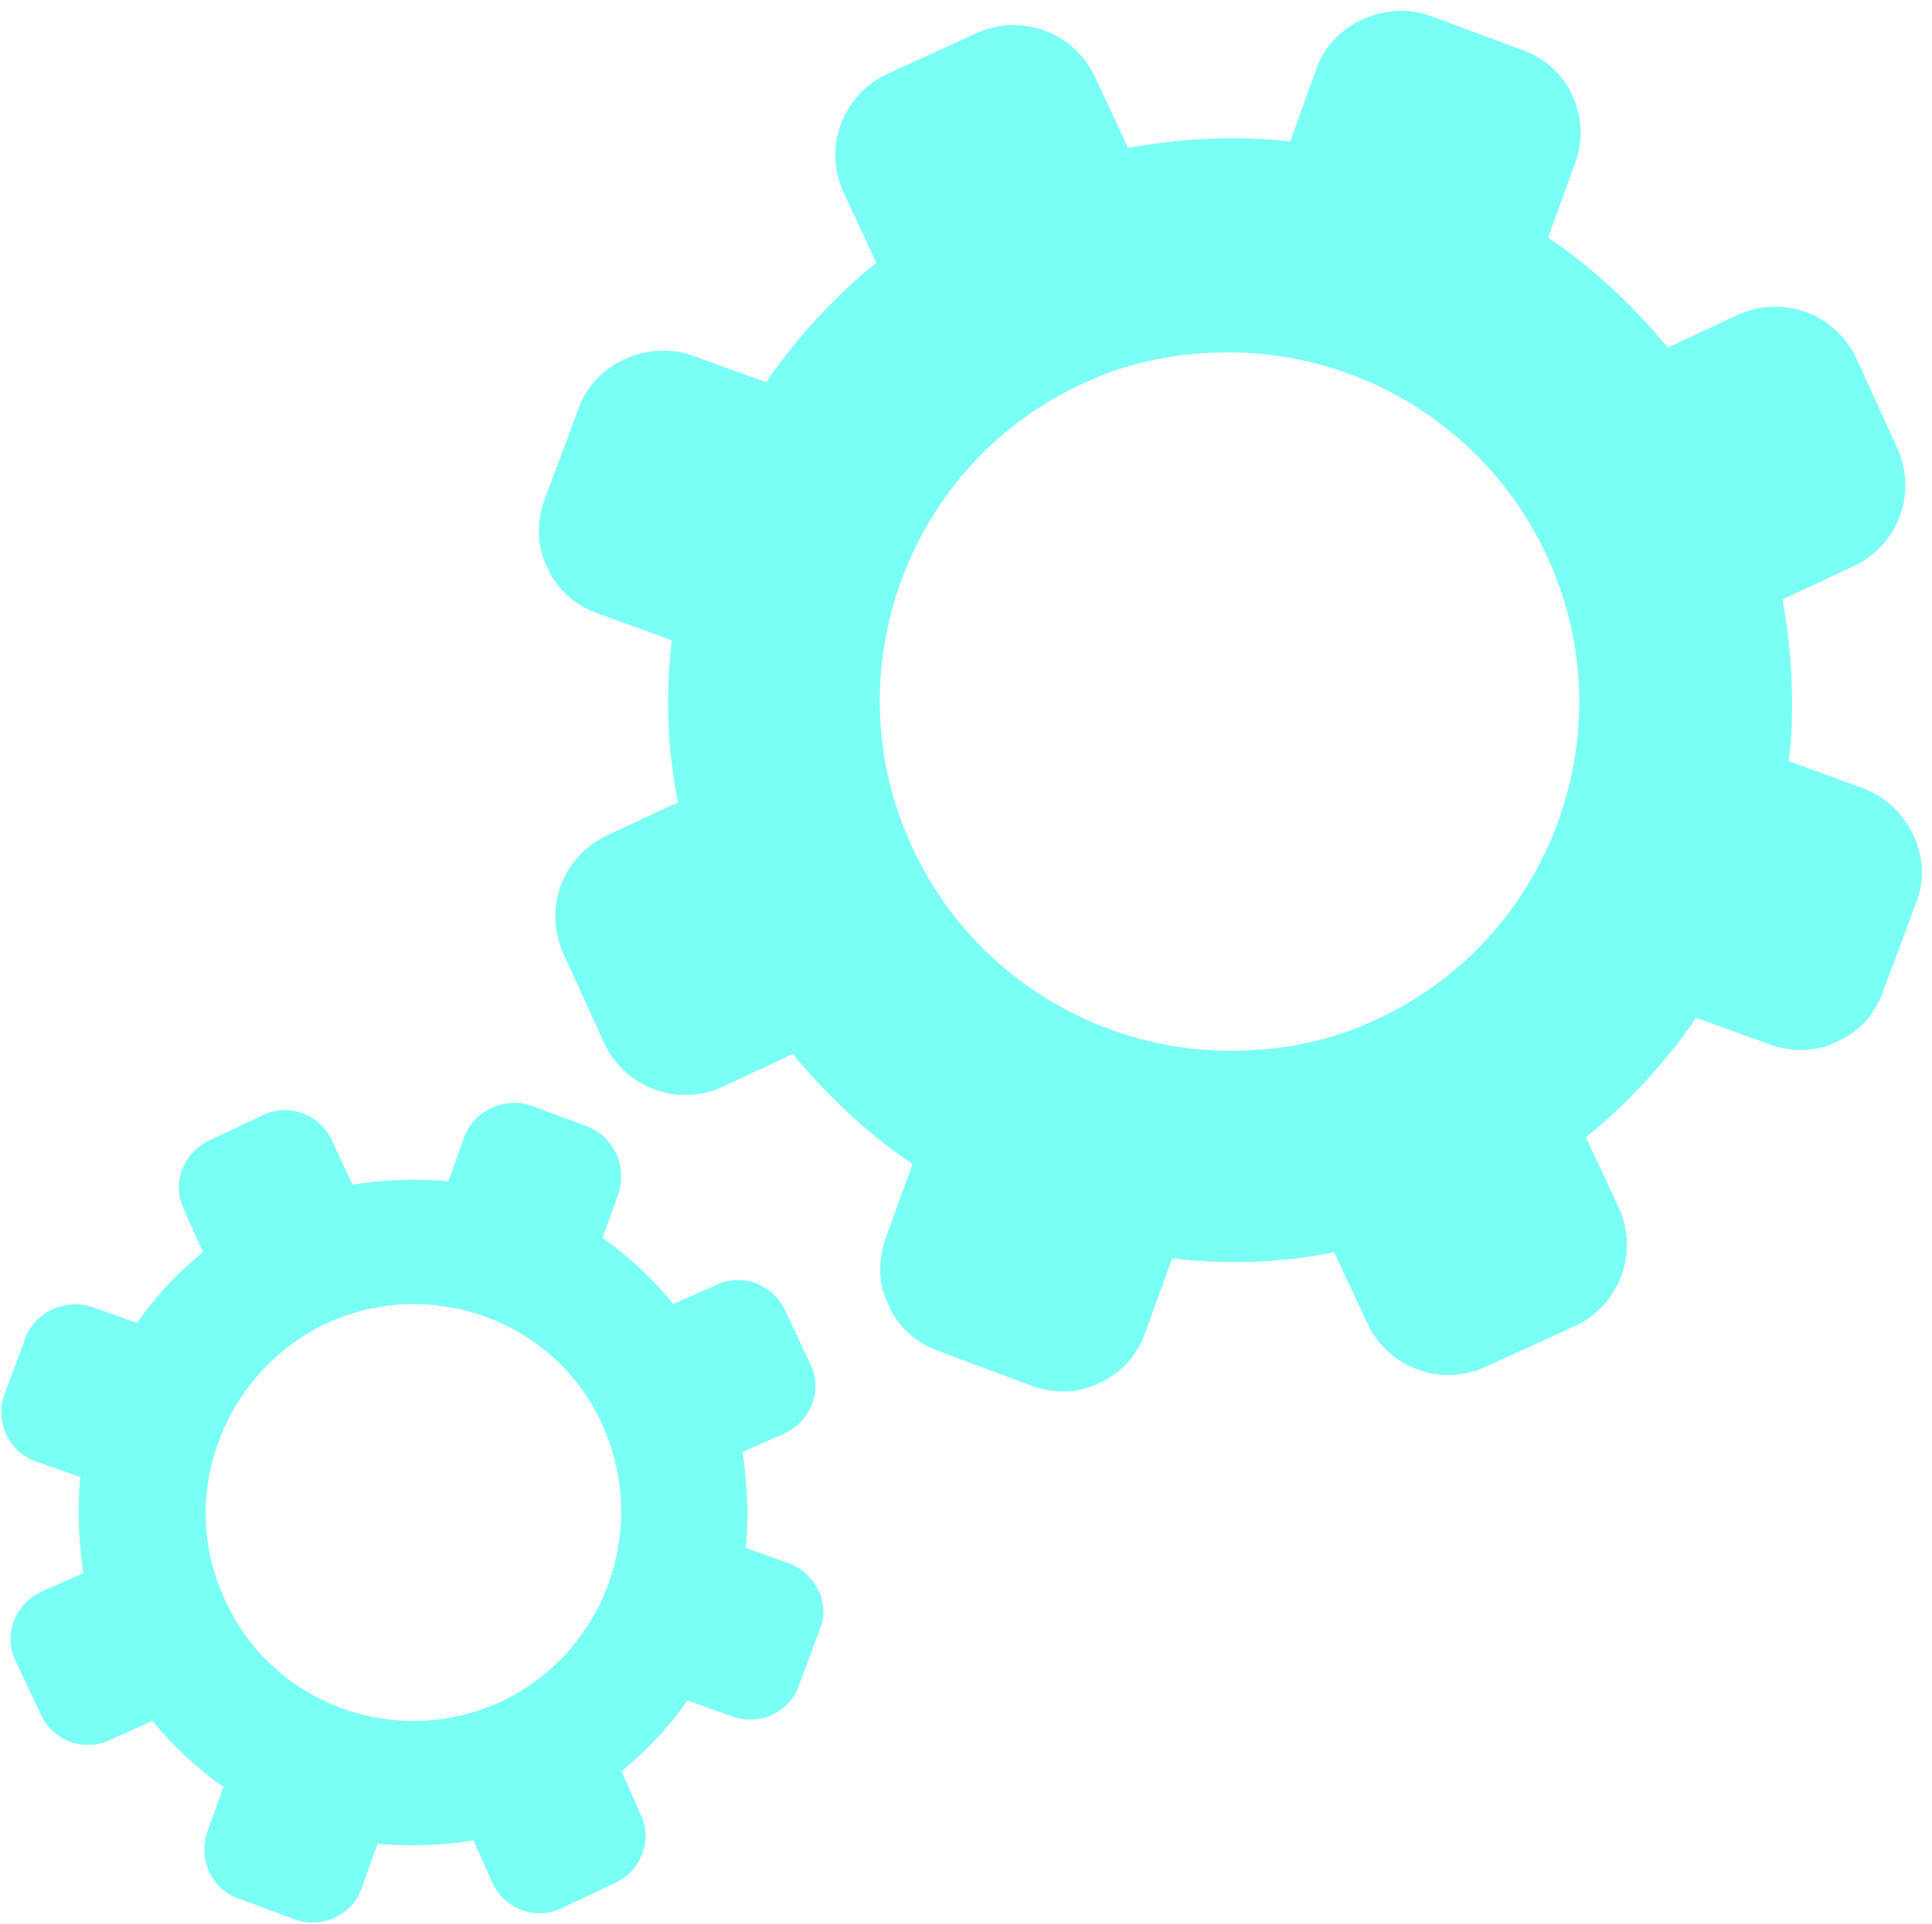 <?xml version="1.0" encoding="UTF-8" standalone="no"?><svg xmlns="http://www.w3.org/2000/svg" xmlns:xlink="http://www.w3.org/1999/xlink" fill="#000000" height="122.3" preserveAspectRatio="xMidYMid meet" version="1" viewBox="1.9 1.5 122.8 122.3" width="122.8" zoomAndPan="magnify"><g fill="#7afff5" id="change1_1"><path d="m52.1 100.9l-2.8-1c0.2-2 0.1-4.1-0.2-6.1l2.7-1.2c1.7-0.8 2.4-2.8 1.6-4.4l-1.6-3.4c-0.8-1.7-2.8-2.4-4.4-1.6l-2.7 1.2c-1.3-1.6-2.8-3-4.5-4.2l1-2.8c0.6-1.7-0.3-3.7-2-4.3l-3.5-1.3c-1.7-0.6-3.7 0.3-4.3 2l-1 2.8c-2-0.2-4.1-0.1-6.1 0.2l-1.3-2.8c-0.8-1.7-2.8-2.4-4.4-1.6l-3.4 1.6c-1.7 0.8-2.4 2.8-1.6 4.4l1.2 2.7c-1.6 1.3-3 2.8-4.2 4.5l-2.8-1c-1.7-0.6-3.7 0.3-4.3 2l-1.3 3.5c-0.3 0.8-0.3 1.7 0.1 2.6 0.4 0.8 1 1.4 1.9 1.7l2.8 1c-0.2 2-0.1 4.1 0.2 6.1l-2.7 1.2c-1.7 0.8-2.4 2.8-1.6 4.4l1.6 3.4c0.8 1.7 2.8 2.4 4.4 1.6l2.7-1.2c1.3 1.6 2.8 3 4.5 4.2l-1 2.8c-0.3 0.8-0.3 1.7 0.1 2.6 0.4 0.8 1 1.4 1.9 1.7l3.5 1.3c0.8 0.3 1.7 0.3 2.6-0.1 0.8-0.4 1.4-1 1.7-1.9l1-2.8c2 0.2 4.1 0.1 6.1-0.2l1.2 2.7c0.8 1.7 2.8 2.4 4.4 1.6l3.4-1.6c1.7-0.8 2.4-2.8 1.6-4.4l-1.2-2.7c1.6-1.3 3-2.8 4.2-4.5l2.8 1c0.8 0.3 1.8 0.3 2.6-0.1s1.4-1 1.7-1.9l1.3-3.5c0.7-1.6-0.2-3.5-1.9-4.2zm-18.4 8.8c-1.8 0.8-3.6 1.2-5.5 1.2-5.2 0-9.9-3-12-7.7-3.1-6.6-0.1-14.5 6.5-17.6 1.8-0.8 3.6-1.2 5.5-1.2 5.2 0 9.9 3 12 7.7 3 6.7 0.1 14.5-6.5 17.6z" fill="inherit"/><path d="m120.3 51.6l-4.7-1.7c0.4-3.4 0.2-6.9-0.4-10.3l4.5-2.1c2.8-1.3 4.1-4.6 2.8-7.5l-2.6-5.7c-1.3-2.8-4.6-4.1-7.5-2.8l-4.5 2.1c-2.2-2.7-4.8-5.1-7.6-7l1.7-4.7c1.1-2.9-0.4-6.2-3.3-7.2l-5.9-2.2c-2.8-1-6.2 0.5-7.2 3.3l-1.7 4.7c-3.4-0.4-6.9-0.2-10.3 0.4l-2.1-4.5c-1.3-2.8-4.6-4.1-7.5-2.8l-5.7 2.6c-2.8 1.3-4.1 4.6-2.8 7.5l2.1 4.5c-2.7 2.2-5.1 4.8-7 7.6l-4.7-1.7c-2.8-1-6.2 0.5-7.2 3.3l-2.2 5.9c-0.5 1.4-0.5 2.9 0.2 4.3 0.6 1.4 1.8 2.4 3.2 2.9l4.7 1.7c-0.4 3.4-0.3 6.9 0.4 10.3l-4.5 2.1c-2.8 1.3-4.1 4.6-2.8 7.5l2.6 5.7c1.3 2.8 4.6 4.1 7.5 2.8l4.5-2.1c2.2 2.7 4.8 5.1 7.6 7l-1.7 4.7c-0.5 1.4-0.5 2.9 0.2 4.3 0.6 1.4 1.8 2.4 3.2 2.9l5.9 2.2c1.4 0.5 2.9 0.5 4.3-0.2 1.4-0.6 2.4-1.8 2.9-3.2l1.7-4.7c3.4 0.4 6.9 0.3 10.3-0.4l2.1 4.5c1.3 2.8 4.6 4.1 7.5 2.8l5.7-2.6c2.8-1.3 4.1-4.6 2.8-7.5l-2.1-4.5c2.7-2.2 5.1-4.8 7-7.6l4.7 1.7c1.4 0.5 2.9 0.5 4.3-0.2 1.4-0.6 2.4-1.8 2.9-3.2l2.2-5.9c0.9-2.7-0.6-5.9-3.5-7zm-30.9 14.7c-2.9 1.4-6.1 2-9.3 2-8.7 0-16.6-5.1-20.2-12.9-5.2-11.1-0.3-24.4 10.8-29.5 2.9-1.4 6.1-2 9.3-2 8.7 0 16.6 5.1 20.2 12.9 5.2 11.1 0.3 24.4-10.8 29.5z" fill="inherit"/></g></svg>